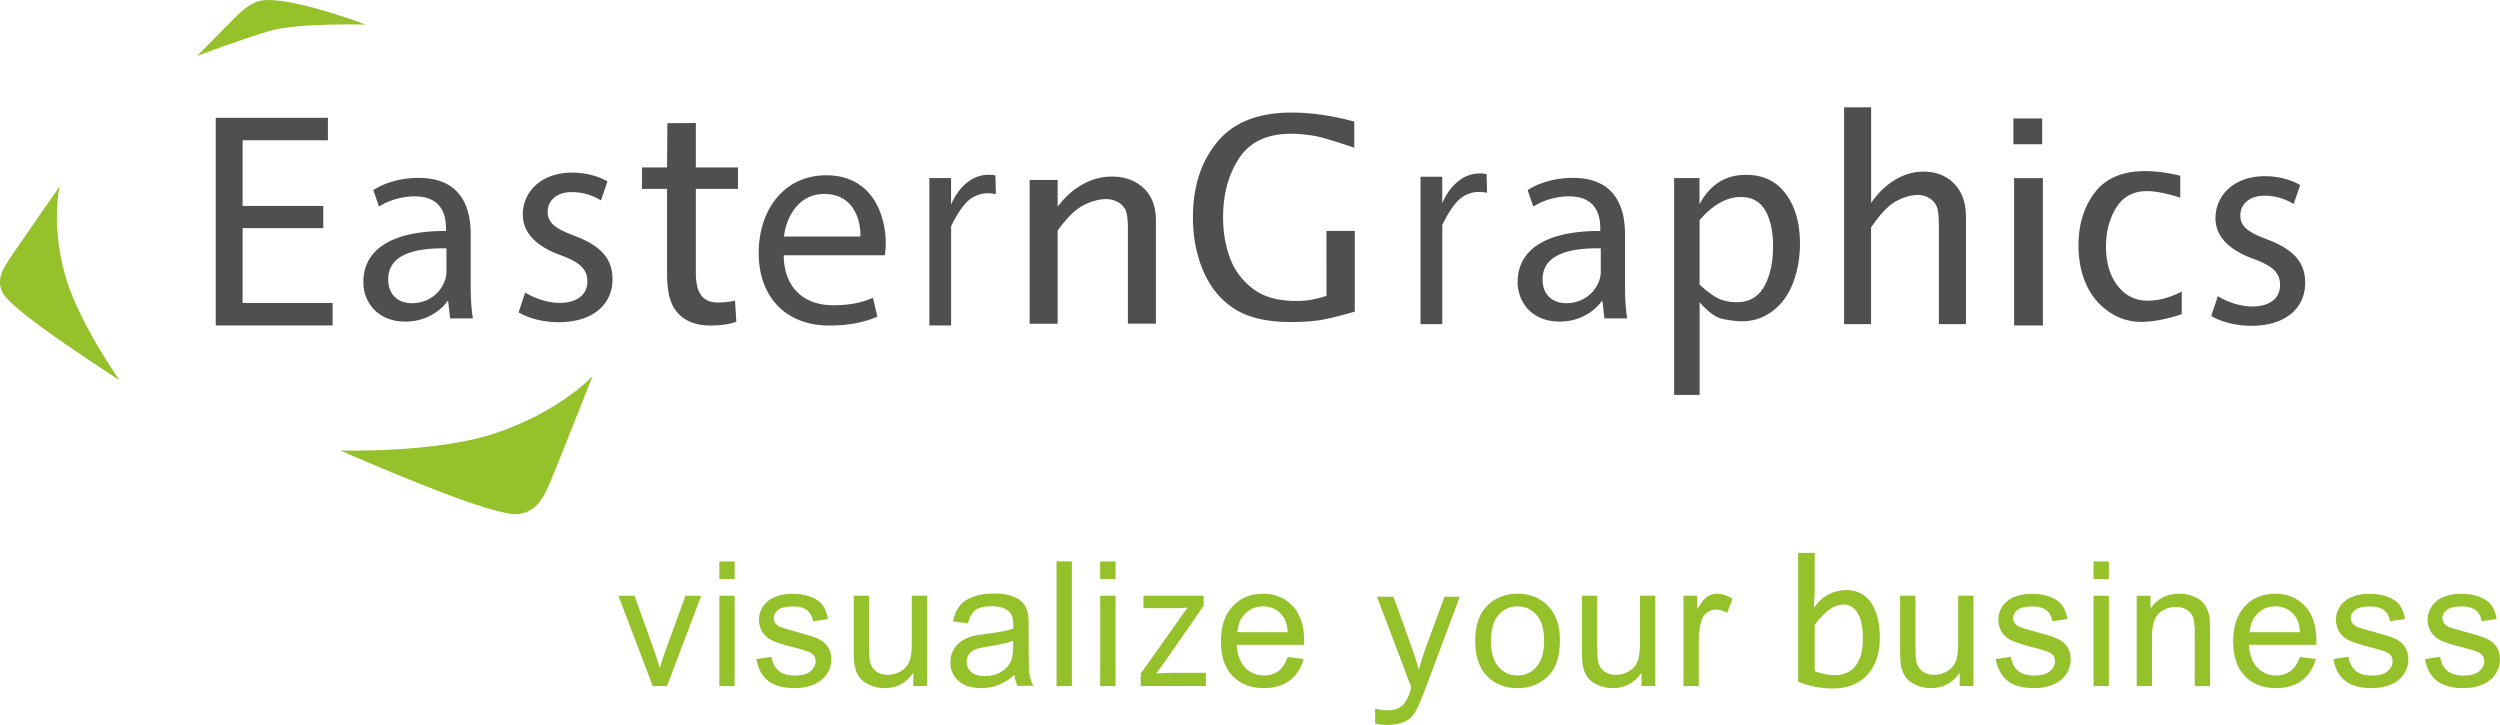 <svg version="1.1" id="Capa_1" xmlns="http://www.w3.org/2000/svg" x="0" y="0" viewBox="0 0 388.2 112.57" xml:space="preserve"><style>.st0{fill:#4f4f4e}.st1{fill:#95c12b}</style><path class="st0" d="M50.2 35.42H37.67v11.63h13.98v3.49H33.5V18.29h17.42v3.49H37.67v10.2H50.2v3.44zM69.9 49.46l-.31-2.69h-.13c-1.19 1.67-3.48 3.17-6.52 3.17-4.32 0-6.52-3.04-6.52-6.13 0-5.16 4.58-7.98 12.83-7.94v-.44c0-1.76-.48-4.94-4.85-4.94-1.98 0-4.06.62-5.55 1.59l-.88-2.56c1.76-1.15 4.32-1.9 7.01-1.9 6.52 0 8.11 4.45 8.11 8.73v7.98c0 1.85.09 3.66.35 5.11H69.9zm-.58-10.89c-4.23-.09-9.04.66-9.04 4.81 0 2.51 1.68 3.7 3.66 3.7 2.78 0 4.54-1.76 5.16-3.57.13-.4.22-.84.22-1.23v-3.71zM249.14 49.46l-.31-2.69h-.13c-1.19 1.67-3.48 3.17-6.52 3.17-4.32 0-6.52-3.04-6.52-6.13 0-5.16 4.58-7.98 12.83-7.94v-.44c0-1.76-.48-4.94-4.85-4.94-1.98 0-4.06.62-5.55 1.59l-.88-2.56c1.76-1.15 4.32-1.9 7.01-1.9 6.52 0 8.11 4.45 8.11 8.73v7.98c0 1.85.09 3.66.35 5.11h-3.54zm-.57-10.89c-4.23-.09-9.04.66-9.04 4.81 0 2.51 1.68 3.7 3.66 3.7 2.78 0 4.54-1.76 5.16-3.57.13-.4.22-.84.22-1.23v-3.71zM81.55 45.42c1.2.78 3.31 1.61 5.34 1.61 2.94 0 4.32-1.47 4.32-3.31 0-1.93-1.15-2.99-4.14-4.09-4-1.43-5.89-3.64-5.89-6.3 0-3.59 2.9-6.53 7.68-6.53 2.25 0 4.23.64 5.47 1.38l-1.01 2.94a8.653 8.653 0 0 0-4.55-1.29c-2.39 0-3.73 1.38-3.73 3.04 0 1.84 1.33 2.67 4.23 3.77 3.86 1.47 5.84 3.4 5.84 6.72 0 3.91-3.04 6.67-8.33 6.67-2.44 0-4.69-.6-6.25-1.52l1.02-3.09zM344.39 45.98c1.2.78 3.31 1.61 5.34 1.61 2.94 0 4.32-1.47 4.32-3.31 0-1.93-1.15-2.99-4.14-4.09-4-1.43-5.89-3.64-5.89-6.3 0-3.59 2.9-6.53 7.68-6.53 2.25 0 4.23.64 5.47 1.38l-1.01 2.94a8.653 8.653 0 0 0-4.55-1.29c-2.39 0-3.73 1.38-3.73 3.04 0 1.84 1.33 2.67 4.23 3.77 3.86 1.47 5.84 3.4 5.84 6.72 0 3.91-3.04 6.67-8.33 6.67-2.44 0-4.69-.6-6.26-1.52l1.03-3.09zM108.05 19.1V26h6.54v3.33h-6.54V42.3c0 2.98.88 4.67 3.43 4.67 1.19 0 2.08-.15 2.65-.3l.21 3.28c-.88.35-2.29.6-4.05.6-2.13 0-3.84-.65-4.94-1.84-1.3-1.29-1.77-3.43-1.77-6.26V29.33h-3.9V26h3.9l.05-6.87 4.42-.03zM121.69 39.64c.09 5.5 3.6 7.76 7.67 7.76 2.91 0 4.67-.51 6.19-1.15l.69 2.91c-1.43.65-3.88 1.39-7.44 1.39-6.88 0-10.99-4.53-10.99-11.27 0-6.74 3.97-12.06 10.49-12.06 7.3 0 9.24 6.42 9.24 10.53 0 .83-.09 1.48-.14 1.89h-15.71zm11.92-2.91c.05-2.59-1.06-6.61-5.64-6.61-4.11 0-5.91 3.79-6.24 6.61h11.88zM144.31 50.55v-22.9h3.37v4.12c.64-1.48 1.47-2.62 2.49-3.42 1.02-.81 2.13-1.21 3.32-1.21.34 0 .7.03 1.08.1l.07 2.91c-2.43-.53-3.96.58-4.75 1.48-.77.88-1.48 2.01-2.2 3.51v15.4h-3.38zM220.58 50.33V27.44h3.37v4.12c.64-1.48 1.47-2.62 2.49-3.42 1.02-.81 2.13-1.21 3.32-1.21.34 0 .7.03 1.08.1l.07 2.91c-2.43-.53-3.96.58-4.75 1.48-.77.88-1.48 2.01-2.2 3.51v15.4h-3.38zM159.88 50.26V27.94h4.35v4.17c1.1-1.5 2.39-2.65 3.85-3.47 1.46-.82 2.98-1.22 4.56-1.22 2.03 0 3.68.6 4.95 1.8s1.9 2.86 1.9 4.99v16.05h-4.35V35.53c0-1.55-.15-2.57-.44-3.07-.29-.49-.71-.87-1.24-1.14-.53-.27-1.1-.4-1.7-.4-1.07 0-2.23.31-3.48.93-1.24.62-2.59 1.93-4.05 3.95v14.47h-4.35zM210.34 48.4c-2.71.78-4.69 1.25-5.94 1.39-1.25.15-2.54.22-3.88.22-3.71 0-6.63-.67-8.76-2.01-2.13-1.34-3.75-3.27-4.86-5.8s-1.66-5.35-1.66-8.46c0-4.76 1.26-8.66 3.78-11.7s6.35-4.56 11.5-4.56c3.11 0 6.37.47 9.77 1.4v4.06c-3.14-1.07-5.29-1.71-6.47-1.89-1.18-.19-2.29-.28-3.34-.28-3.72 0-6.41 1.27-8.07 3.8-1.66 2.53-2.49 5.6-2.49 9.2 0 2.23.35 4.32 1.06 6.25.7 1.93 1.89 3.53 3.55 4.8s3.89 1.91 6.69 1.91c.71 0 1.38-.04 2.01-.12s1.54-.3 2.74-.66V35.86h4.4V48.4zM259.96 61.32V27.65h3.94v4.07c.81-1.52 1.81-2.66 3.01-3.43 1.2-.76 2.6-1.14 4.21-1.14 2.67 0 4.73.99 6.19 2.97 1.46 1.98 2.19 4.55 2.19 7.73 0 2.07-.34 4.04-1.01 5.91-.68 1.87-1.73 3.36-3.15 4.47-1.43 1.11-3.04 1.66-4.84 1.66-.72 0-1.66-.11-2.83-.32-1.17-.21-2.42-1.09-3.75-2.64v14.4h-3.96zm3.95-17.12c1.34 1.2 2.41 1.96 3.2 2.27.8.31 1.65.46 2.57.46 1.92 0 3.34-.81 4.26-2.45.92-1.63 1.38-3.71 1.38-6.23 0-2.35-.41-4.22-1.22-5.59-.82-1.38-2.08-2.07-3.79-2.07-1.09 0-2.16.3-3.23.89-1.07.59-2.12 1.49-3.17 2.7V44.2zM286.35 50.33V16.67h4.2v14.84c1.07-1.55 2.31-2.75 3.72-3.59 1.41-.85 2.88-1.27 4.4-1.27 1.96 0 3.55.62 4.77 1.87s1.83 2.97 1.83 5.17v16.64h-4.2V35.05c0-1.61-.14-2.67-.43-3.18-.28-.51-.68-.91-1.19-1.18-.51-.28-1.06-.42-1.64-.42-1.04 0-2.16.32-3.36.96-1.2.64-2.5 2.01-3.91 4.1v15h-4.19zM312.64 22.4v-4h4.47v4h-4.47zm.11 28.15V27.66h4.47v22.88h-4.47zM338.78 48.79c-2.43.8-4.53 1.19-6.3 1.19-1.85 0-3.54-.54-5.08-1.62s-2.7-2.5-3.48-4.26-1.17-3.75-1.17-5.96c0-3.3.85-6.05 2.54-8.26s4.31-3.31 7.84-3.31c1.63 0 3.43.24 5.42.72v3.4c-2.12-.67-3.84-1.01-5.17-1.01-2.11 0-3.69.85-4.76 2.55-1.06 1.7-1.6 3.71-1.6 6.03 0 2.52.6 4.55 1.8 6.1 1.2 1.56 2.76 2.33 4.67 2.33 1.71 0 3.48-.47 5.29-1.42v3.52z"/><path class="st1" d="m101.36 106.53-5.34-14.02h2.51l3.01 8.4c.33.91.63 1.85.9 2.83.21-.74.51-1.63.88-2.67l3.12-8.56h2.44l-5.31 14.02h-2.21zM111.7 89.91v-2.73h2.38v2.73h-2.38zm0 16.62V92.51h2.38v14.02h-2.38zM117.45 102.35l2.35-.37c.13.94.5 1.66 1.1 2.17.6.5 1.45.75 2.53.75 1.09 0 1.9-.22 2.43-.67.53-.44.79-.97.79-1.56 0-.54-.23-.96-.7-1.27-.33-.21-1.14-.48-2.43-.81-1.74-.44-2.95-.82-3.62-1.14-.67-.32-1.18-.77-1.53-1.33-.35-.57-.52-1.2-.52-1.88 0-.63.14-1.2.43-1.74.29-.53.68-.98 1.17-1.33.37-.27.87-.5 1.51-.69.64-.19 1.32-.28 2.05-.28 1.1 0 2.07.16 2.9.48.83.32 1.45.75 1.84 1.29.4.54.67 1.27.82 2.17l-2.32.32c-.11-.72-.41-1.29-.92-1.69-.51-.4-1.22-.61-2.15-.61-1.09 0-1.87.18-2.34.54-.47.36-.7.78-.7 1.27 0 .31.1.59.29.83.19.26.5.47.91.63.24.09.94.29 2.1.61 1.68.45 2.85.82 3.52 1.1.66.29 1.19.7 1.56 1.25.38.55.57 1.22.57 2.03 0 .79-.23 1.54-.69 2.24-.46.7-1.13 1.24-2 1.62s-1.86.57-2.96.57c-1.82 0-3.21-.38-4.17-1.14-.95-.75-1.56-1.88-1.82-3.36zM141.82 106.53v-2.06c-1.09 1.58-2.58 2.38-4.45 2.38-.83 0-1.6-.16-2.32-.48-.72-.32-1.25-.72-1.6-1.2s-.59-1.07-.73-1.76c-.1-.47-.15-1.21-.15-2.22V92.5h2.38v7.78c0 1.24.05 2.08.15 2.51.15.63.47 1.12.95 1.47s1.08.53 1.8.53 1.38-.18 2.01-.55c.63-.37 1.07-.86 1.33-1.49s.39-1.54.39-2.74V92.5h2.38v14.02h-2.14zM157.52 104.8c-.88.75-1.73 1.28-2.54 1.58-.81.31-1.69.46-2.62.46-1.54 0-2.72-.38-3.55-1.13s-1.24-1.71-1.24-2.89c0-.69.16-1.31.47-1.88.31-.57.72-1.02 1.23-1.37.51-.34 1.08-.6 1.71-.78.47-.12 1.17-.24 2.11-.36 1.92-.23 3.33-.5 4.24-.82.01-.33.01-.53.01-.62 0-.97-.22-1.65-.67-2.05-.61-.54-1.51-.81-2.71-.81-1.12 0-1.94.2-2.48.59-.53.39-.93 1.09-1.18 2.08l-2.32-.32c.21-.99.56-1.8 1.04-2.41s1.18-1.08 2.1-1.41 1.98-.5 3.18-.5c1.2 0 2.17.14 2.92.42s1.3.64 1.65 1.06c.35.43.6.97.74 1.62.08.4.12 1.14.12 2.19v3.17c0 2.21.05 3.61.15 4.19s.3 1.15.6 1.68H158c-.25-.45-.41-1.03-.48-1.69zm-.2-5.31c-.86.35-2.16.65-3.88.9-.98.14-1.67.3-2.07.48-.4.18-.72.43-.94.77-.22.34-.33.72-.33 1.13 0 .63.24 1.16.72 1.58.48.42 1.18.63 2.11.63.92 0 1.73-.2 2.44-.6.71-.4 1.24-.95 1.57-1.64.26-.54.38-1.33.38-2.38v-.87zM164.06 106.53V87.17h2.38v19.36h-2.38zM170.84 89.91v-2.73h2.38v2.73h-2.38zm0 16.62V92.51h2.38v14.02h-2.38zM177.13 106.53v-1.93l7.27-10.25c-.82.05-1.55.08-2.18.08h-4.66V92.5h9.34v1.57l-6.18 8.9-1.19 1.62c.87-.08 1.68-.12 2.44-.12h5.28v2.05h-10.12zM199.96 102.02l2.46.3c-.39 1.44-1.1 2.55-2.15 3.34-1.05.79-2.39 1.19-4.01 1.19-2.05 0-3.68-.63-4.88-1.9-1.2-1.26-1.8-3.04-1.8-5.32 0-2.36.61-4.19 1.82-5.49 1.21-1.3 2.79-1.95 4.73-1.95 1.88 0 3.41.64 4.6 1.91 1.19 1.28 1.78 3.07 1.78 5.39 0 .14 0 .35-.01.63h-10.46c.09 1.54.52 2.72 1.31 3.54.78.82 1.76 1.23 2.93 1.23.87 0 1.62-.23 2.23-.69.6-.45 1.08-1.18 1.45-2.18zm-7.81-3.85h7.83c-.11-1.18-.4-2.06-.9-2.65-.76-.92-1.74-1.37-2.94-1.37-1.09 0-2.01.37-2.75 1.1-.75.72-1.16 1.7-1.24 2.92zM213.53 112.35v-2.32c.52.14 2.53.65 3.89-.23 1.29-.84 1.62-2.83 1.72-3.09l-5.32-14.05h2.56l2.92 8.12c.38 1.03.72 2.11 1.02 3.25.27-1.09.6-2.16.98-3.2l3-8.17h2.38l-5.34 14.26c-.57 1.54-1.02 2.6-1.33 3.18-.42.78-.89 1.38-1.45 1.72-.72.45-1.6.65-2.43.72-1.2.1-2.27-.08-2.6-.19zM229.07 99.52c0-2.6.72-4.52 2.17-5.77 1.21-1.04 2.68-1.56 4.41-1.56 1.93 0 3.5.63 4.73 1.9 1.22 1.26 1.84 3.01 1.84 5.24 0 1.8-.27 3.22-.81 4.26-.54 1.03-1.33 1.84-2.36 2.41s-2.16.86-3.39.86c-1.96 0-3.55-.63-4.76-1.89-1.23-1.27-1.83-3.08-1.83-5.45zm2.44 0c0 1.8.39 3.14 1.18 4.03.78.89 1.77 1.34 2.96 1.34 1.18 0 2.16-.45 2.94-1.35.78-.9 1.18-2.27 1.18-4.11 0-1.73-.39-3.05-1.18-3.94s-1.77-1.34-2.94-1.34c-1.19 0-2.17.44-2.96 1.33-.79.9-1.18 2.24-1.18 4.04zM254.89 106.53v-2.06c-1.09 1.58-2.58 2.38-4.45 2.38-.83 0-1.6-.16-2.32-.48-.72-.32-1.25-.72-1.6-1.2s-.59-1.07-.73-1.76c-.1-.47-.15-1.21-.15-2.22V92.5h2.38v7.78c0 1.24.05 2.08.15 2.51.15.63.47 1.12.95 1.47s1.08.53 1.8.53 1.38-.18 2.01-.55c.63-.37 1.07-.86 1.33-1.49s.39-1.54.39-2.74V92.5h2.38v14.02h-2.14zM261.41 106.53V92.51h2.14v2.13c.55-.99 1.05-1.65 1.51-1.97.46-.32.97-.48 1.53-.48.8 0 1.62.26 2.44.77l-.82 2.21c-.58-.34-1.16-.52-1.74-.52-.52 0-.99.16-1.4.47-.41.31-.71.75-.88 1.3-.26.85-.4 1.77-.4 2.77v7.34h-2.38zM304.3 106.53v-2.06c-1.09 1.58-2.58 2.38-4.45 2.38-.83 0-1.6-.16-2.32-.48s-1.25-.72-1.6-1.2c-.35-.48-.59-1.07-.73-1.76-.1-.47-.15-1.21-.15-2.22V92.5h2.38v7.78c0 1.24.05 2.08.15 2.51.15.63.47 1.12.95 1.47.48.36 1.08.53 1.8.53s1.38-.18 2.01-.55 1.07-.86 1.33-1.49.39-1.54.39-2.74V92.5h2.38v14.02h-2.14zM309.9 102.35l2.35-.37c.13.94.5 1.66 1.1 2.17s1.45.75 2.53.75c1.09 0 1.9-.22 2.43-.67.53-.44.79-.97.79-1.56 0-.54-.23-.96-.7-1.27-.33-.21-1.14-.48-2.43-.81-1.74-.44-2.95-.82-3.62-1.14-.67-.32-1.18-.77-1.53-1.33-.35-.57-.52-1.2-.52-1.88 0-.63.14-1.2.43-1.74.29-.53.68-.98 1.17-1.33.37-.27.87-.5 1.51-.69.64-.19 1.32-.28 2.05-.28 1.1 0 2.07.16 2.9.48.83.32 1.45.75 1.84 1.29.4.54.67 1.27.82 2.17l-2.32.32c-.11-.72-.41-1.29-.92-1.69-.51-.4-1.22-.61-2.15-.61-1.09 0-1.87.18-2.34.54-.47.36-.7.78-.7 1.27 0 .31.1.59.29.83.19.26.5.47.91.63.24.09.94.29 2.1.61 1.68.45 2.85.82 3.52 1.1s1.19.7 1.56 1.25c.38.55.57 1.22.57 2.03 0 .79-.23 1.54-.69 2.24-.46.7-1.13 1.24-2 1.62s-1.86.57-2.96.57c-1.82 0-3.21-.38-4.17-1.14-.94-.75-1.55-1.88-1.82-3.36zM325.09 89.91v-2.73h2.38v2.73h-2.38zm0 16.62V92.51h2.38v14.02h-2.38zM331.79 106.53V92.51h2.14v1.99c1.03-1.54 2.52-2.31 4.46-2.31.85 0 1.62.15 2.33.46.71.3 1.24.7 1.59 1.2.35.49.6 1.08.74 1.76.09.44.13 1.21.13 2.31v8.62h-2.38V98c0-.97-.09-1.69-.28-2.17s-.51-.86-.98-1.15c-.47-.29-1.02-.43-1.66-.43-1.01 0-1.89.32-2.62.96-.74.64-1.1 1.86-1.1 3.66v7.66h-2.37zM357.14 102.02l2.46.3c-.39 1.44-1.1 2.55-2.15 3.34-1.05.79-2.39 1.19-4.01 1.19-2.05 0-3.68-.63-4.88-1.9-1.2-1.26-1.8-3.04-1.8-5.32 0-2.36.61-4.19 1.82-5.49 1.21-1.3 2.79-1.95 4.73-1.95 1.88 0 3.41.64 4.6 1.91 1.19 1.28 1.78 3.07 1.78 5.39 0 .14 0 .35-.01.63H349.2c.09 1.54.52 2.72 1.31 3.54.78.82 1.76 1.23 2.93 1.23.87 0 1.62-.23 2.23-.69.62-.45 1.11-1.18 1.47-2.18zm-7.81-3.85h7.83c-.11-1.18-.4-2.06-.9-2.65-.76-.92-1.74-1.37-2.94-1.37-1.09 0-2.01.37-2.75 1.1s-1.16 1.7-1.24 2.92zM362.33 102.35l2.35-.37c.13.94.5 1.66 1.1 2.17s1.45.75 2.53.75c1.09 0 1.9-.22 2.43-.67s.79-.97.79-1.56c0-.54-.23-.96-.7-1.27-.33-.21-1.14-.48-2.43-.81-1.74-.44-2.95-.82-3.62-1.14-.67-.32-1.18-.77-1.53-1.33-.35-.57-.52-1.2-.52-1.88 0-.63.14-1.2.43-1.74.29-.53.68-.98 1.17-1.33.37-.27.87-.5 1.51-.69.64-.19 1.32-.28 2.05-.28 1.1 0 2.07.16 2.9.48.83.32 1.45.75 1.84 1.29.4.54.67 1.27.82 2.17l-2.32.32c-.11-.72-.41-1.29-.92-1.69-.51-.4-1.22-.61-2.15-.61-1.09 0-1.87.18-2.34.54-.47.36-.7.78-.7 1.27 0 .31.1.59.29.83.19.26.5.47.91.63.24.09.94.29 2.1.61 1.68.45 2.85.82 3.52 1.1.66.29 1.19.7 1.56 1.25.38.55.57 1.22.57 2.03 0 .79-.23 1.54-.69 2.24-.46.7-1.13 1.24-2 1.62-.87.38-1.86.57-2.96.57-1.82 0-3.21-.38-4.17-1.14-.95-.75-1.56-1.88-1.82-3.36zM376.56 102.35l2.35-.37c.13.94.5 1.66 1.1 2.17s1.45.75 2.53.75c1.09 0 1.9-.22 2.43-.67s.79-.97.79-1.56c0-.54-.23-.96-.7-1.27-.33-.21-1.14-.48-2.43-.81-1.74-.44-2.95-.82-3.62-1.14-.67-.32-1.18-.77-1.53-1.33-.35-.57-.52-1.2-.52-1.88 0-.63.14-1.2.43-1.74.29-.53.68-.98 1.17-1.33.37-.27.87-.5 1.51-.69.64-.19 1.32-.28 2.05-.28 1.1 0 2.07.16 2.9.48.83.32 1.45.75 1.84 1.29.4.54.67 1.27.82 2.17l-2.32.32c-.11-.72-.41-1.29-.92-1.69-.51-.4-1.22-.61-2.15-.61-1.09 0-1.87.18-2.34.54-.47.36-.7.78-.7 1.27 0 .31.1.59.29.83.19.26.5.47.91.63.24.09.94.29 2.1.61 1.68.45 2.85.82 3.52 1.1.66.29 1.19.7 1.56 1.25.38.55.57 1.22.57 2.03 0 .79-.23 1.54-.69 2.24-.46.7-1.13 1.24-2 1.62-.87.38-1.86.57-2.96.57-1.82 0-3.21-.38-4.17-1.14-.95-.75-1.56-1.88-1.82-3.36z"/><g><path class="st1" d="M291.9 99.05c0 1.23-.17 2.33-.51 3.3-.34.97-.82 1.79-1.45 2.47-.63.67-1.39 1.19-2.28 1.55-.9.36-1.91.54-3.03.54-.88 0-1.77-.08-2.69-.25-.92-.17-1.82-.43-2.72-.8V85.85h2.57v5.75l-.12 2.75c.74-1 1.53-1.7 2.37-2.11s1.75-.61 2.71-.61c.85 0 1.59.18 2.23.53.64.35 1.18.85 1.61 1.5.43.65.76 1.42.98 2.33.22.92.33 1.93.33 3.06zm-2.63.12c0-.78-.06-1.49-.17-2.14-.11-.65-.29-1.21-.54-1.67-.25-.46-.56-.83-.95-1.09-.38-.26-.84-.39-1.37-.39-.33 0-.66.05-.99.16-.33.1-.68.28-1.04.52s-.74.56-1.14.96c-.4.4-.83.89-1.28 1.49v7.2c.5.2 1.01.35 1.54.47.52.11 1.02.17 1.49.17.59 0 1.15-.09 1.69-.28.54-.19 1.01-.5 1.42-.94.41-.44.73-1.02.98-1.74.24-.75.36-1.65.36-2.72z"/></g><path class="st1" d="M52.86 69.95s14.69.44 23.96-2.65C86.9 63.94 92 58.43 92 58.43s-4.78 12.11-6.22 15.6c-1.21 2.93-2.3 5.62-5.61 5.81-1.32.07-5.01-.96-9.28-2.53-8.01-2.93-18.03-7.36-18.03-7.36zM18.55 59.03s-6.54-9.26-8.51-16.54c-2.14-7.92-.78-13.55-.78-13.55s-5.75 8.24-7.38 10.65C.51 41.62-.76 43.47.53 45.67c.52.88 2.76 2.81 5.58 4.89 5.32 3.91 12.44 8.47 12.44 8.47zM30.6 8.69s4.83-4.9 5.94-6.01C37.65 1.56 39.11.34 40.55.09c4.4-.76 16.26 3.73 16.26 3.73s-10.53-.29-14.83.95S30.6 8.69 30.6 8.69z"/></svg>